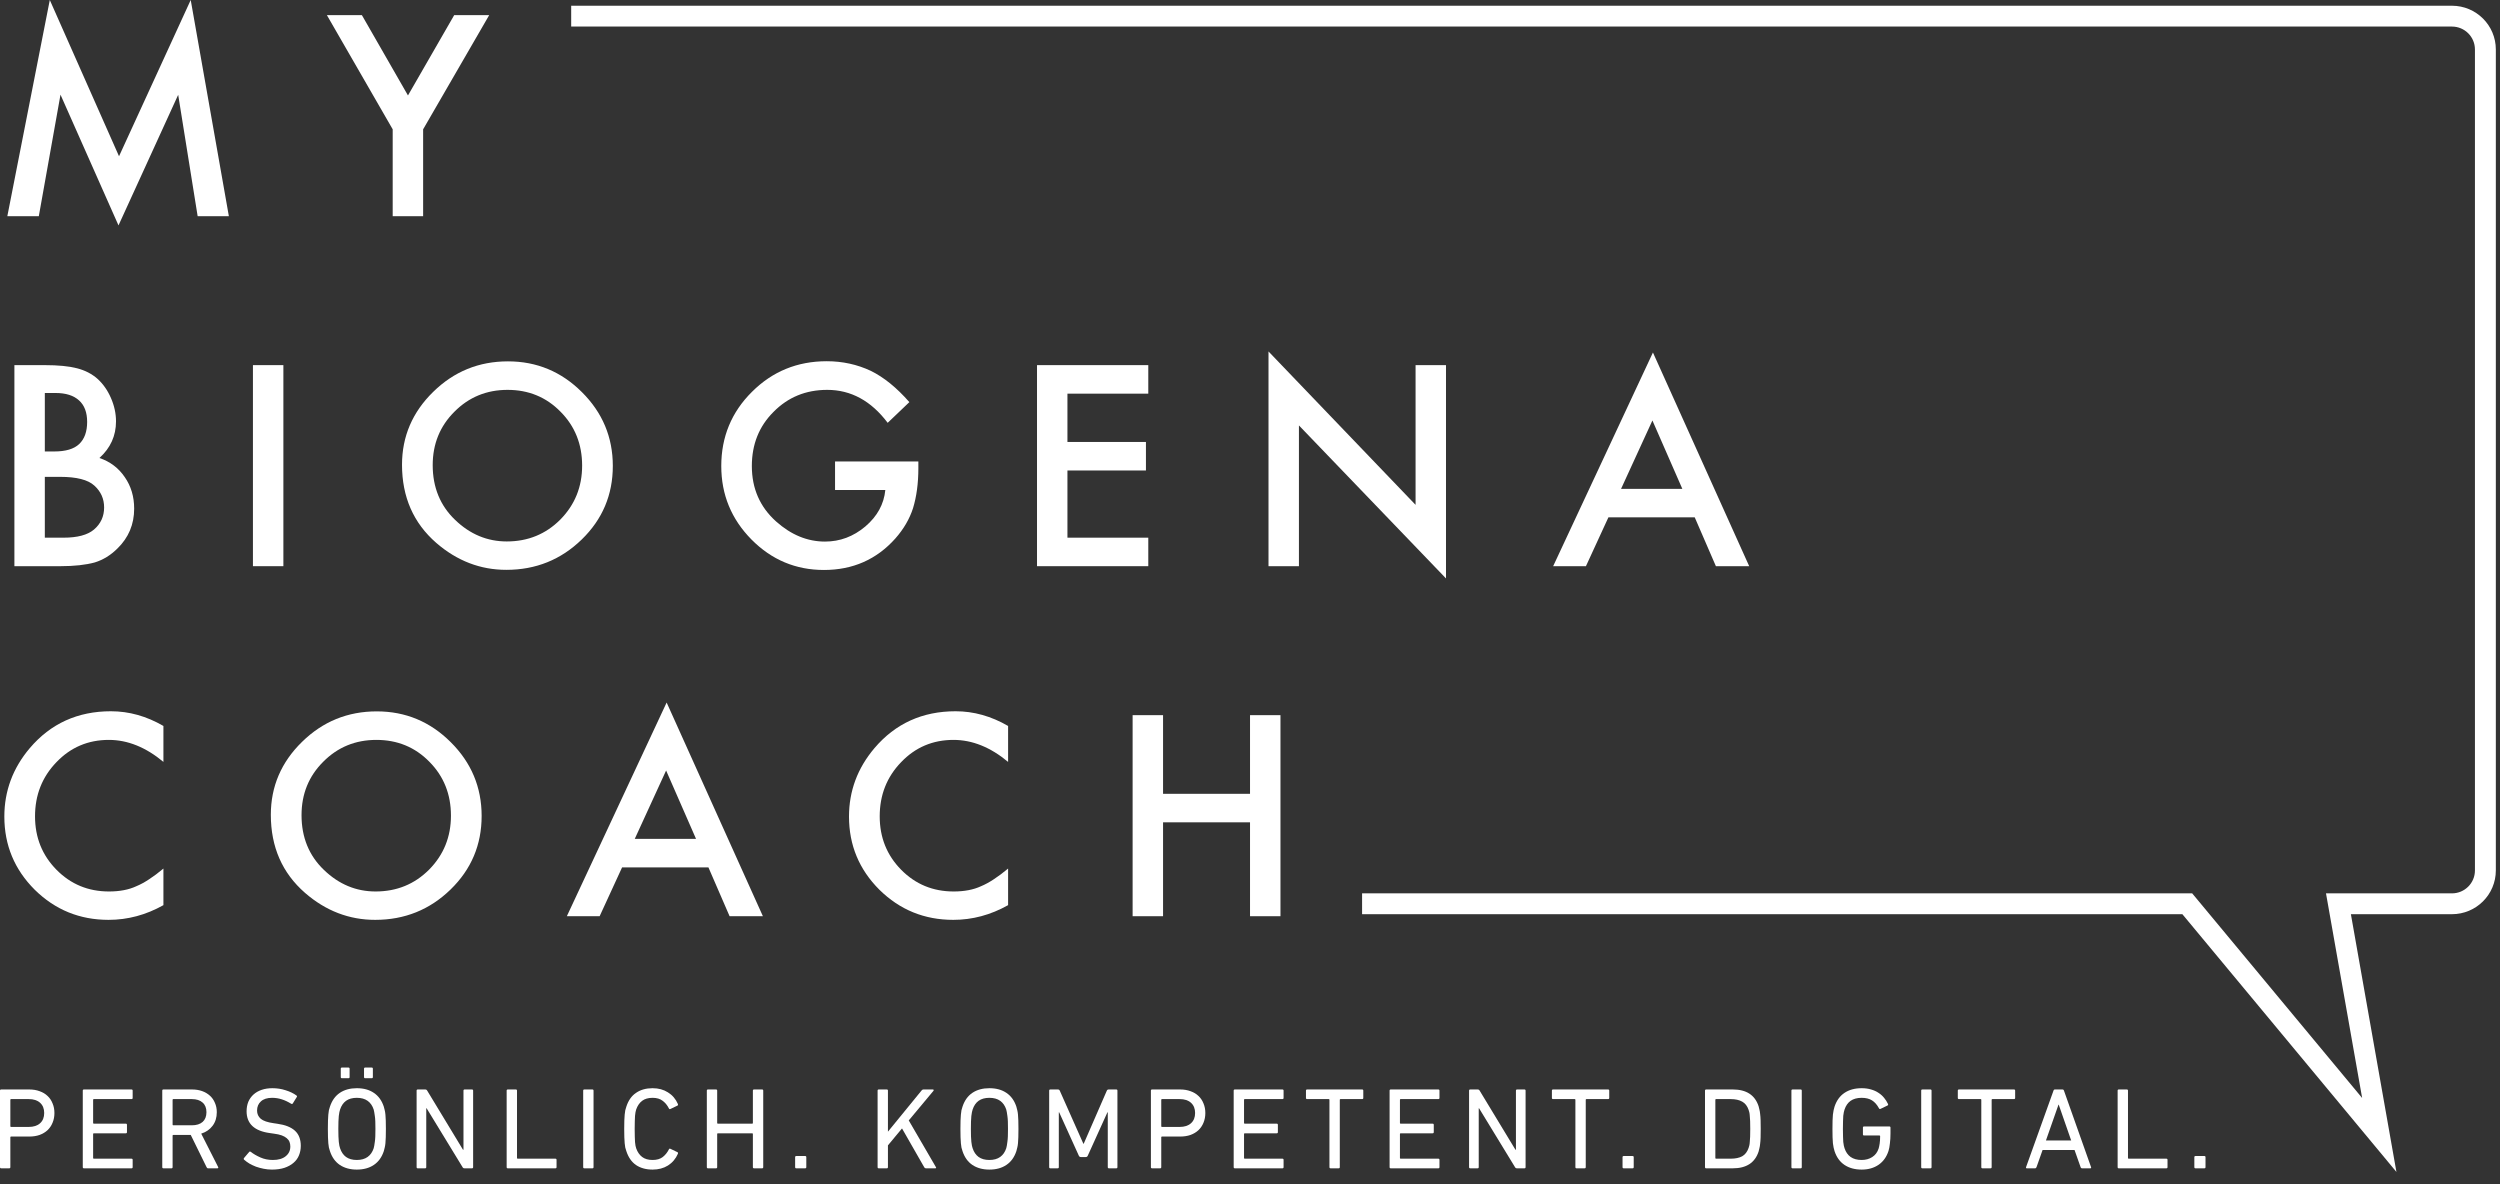 <svg width="171" height="81" viewBox="0 0 171 81" fill="none" xmlns="http://www.w3.org/2000/svg">
<rect x="0" y="0" width="171" height="81" fill="#333333" stroke="none"/>
<path fill-rule="evenodd" clip-rule="evenodd" d="M163.916 80.162L160.801 62.531H167.713C169.371 62.531 170.715 61.191 170.715 59.538L170.715 3.385C170.715 1.732 169.371 0.392 167.713 0.392L39.069 0.392V1.817L167.713 1.817C168.582 1.817 169.286 2.519 169.286 3.385L169.286 59.538C169.286 60.404 168.582 61.106 167.713 61.106H159.098L161.571 75.103L149.946 61.106H93.167V62.531H149.274L163.916 80.162Z" fill="white"/>
<path d="M0.502 14.786L3.406 0L8.141 10.688L13.045 0L15.654 14.786H13.519L12.188 6.484L8.105 15.418L4.138 6.475L2.655 14.786H0.502Z" fill="white"/>
<path d="M26.86 8.845L22.358 1.033H24.752L27.905 6.529L31.068 1.033H33.462L28.942 8.845V14.786H26.86V8.845Z" fill="white"/>
<path d="M0.985 38.727V24.975H3.057C3.981 24.975 4.716 25.046 5.264 25.189C5.818 25.331 6.285 25.572 6.667 25.91C7.054 26.261 7.36 26.697 7.587 27.22C7.819 27.748 7.935 28.282 7.935 28.823C7.935 29.808 7.557 30.643 6.801 31.326C7.533 31.575 8.111 32.011 8.534 32.635C8.963 33.252 9.177 33.971 9.177 34.79C9.177 35.865 8.796 36.774 8.033 37.516C7.575 37.973 7.06 38.291 6.488 38.469C5.863 38.641 5.079 38.727 4.138 38.727H0.985ZM3.066 30.88H3.718C4.493 30.88 5.059 30.711 5.416 30.373C5.779 30.028 5.961 29.523 5.961 28.858C5.961 28.211 5.776 27.721 5.407 27.389C5.038 27.05 4.502 26.881 3.799 26.881H3.066V30.88ZM3.066 36.777H4.353C5.294 36.777 5.985 36.593 6.425 36.224C6.89 35.827 7.122 35.322 7.122 34.71C7.122 34.116 6.899 33.618 6.452 33.214C6.017 32.816 5.24 32.617 4.12 32.617H3.066V36.777Z" fill="white"/>
<path d="M19.383 24.975V38.727H17.301V24.975H19.383Z" fill="white"/>
<path d="M27.498 31.789C27.498 29.853 28.21 28.19 29.633 26.801C31.051 25.411 32.754 24.717 34.743 24.717C36.709 24.717 38.394 25.417 39.8 26.819C41.211 28.22 41.917 29.904 41.917 31.869C41.917 33.846 41.208 35.524 39.791 36.901C38.367 38.285 36.649 38.977 34.636 38.977C32.855 38.977 31.256 38.362 29.839 37.133C28.278 35.773 27.498 33.992 27.498 31.789ZM29.597 31.816C29.597 33.336 30.11 34.586 31.134 35.565C32.153 36.545 33.329 37.035 34.663 37.035C36.11 37.035 37.331 36.536 38.326 35.539C39.32 34.529 39.818 33.3 39.818 31.851C39.818 30.384 39.326 29.155 38.343 28.164C37.367 27.166 36.158 26.667 34.716 26.667C33.281 26.667 32.069 27.166 31.08 28.164C30.092 29.149 29.597 30.367 29.597 31.816Z" fill="white"/>
<path d="M57.117 31.566H62.816V32.02C62.816 33.053 62.694 33.968 62.45 34.764C62.212 35.5 61.81 36.189 61.244 36.83C59.964 38.267 58.335 38.986 56.357 38.986C54.428 38.986 52.775 38.291 51.399 36.901C50.023 35.506 49.335 33.831 49.335 31.878C49.335 29.883 50.035 28.19 51.435 26.801C52.834 25.405 54.538 24.708 56.545 24.708C57.623 24.708 58.629 24.927 59.565 25.367C60.458 25.806 61.336 26.519 62.2 27.505L60.717 28.921C59.585 27.418 58.207 26.667 56.581 26.667C55.121 26.667 53.898 27.169 52.909 28.173C51.92 29.158 51.426 30.393 51.426 31.878C51.426 33.41 51.977 34.672 53.079 35.663C54.109 36.584 55.226 37.044 56.429 37.044C57.453 37.044 58.373 36.699 59.189 36.011C60.005 35.316 60.461 34.485 60.556 33.517H57.117V31.566Z" fill="white"/>
<path d="M78.543 26.926H73.013V30.23H78.382V32.181H73.013V36.777H78.543V38.727H70.932V24.975H78.543V26.926Z" fill="white"/>
<path d="M86.766 38.727V24.04L96.825 34.532V24.975H98.906V39.565L88.847 29.099V38.727H86.766Z" fill="white"/>
<path d="M115.92 35.387H110.015L108.478 38.727H106.236L113.061 24.111L119.645 38.727H117.367L115.92 35.387ZM115.071 33.437L113.025 28.76L110.881 33.437H115.071Z" fill="white"/>
<path d="M11.178 49.656V52.114C9.975 51.111 8.73 50.609 7.444 50.609C6.026 50.609 4.832 51.117 3.861 52.132C2.885 53.142 2.396 54.377 2.396 55.837C2.396 57.28 2.885 58.498 3.861 59.489C4.838 60.481 6.035 60.977 7.453 60.977C8.185 60.977 8.808 60.858 9.32 60.62C9.606 60.502 9.901 60.341 10.204 60.139C10.514 59.938 10.839 59.694 11.178 59.409V61.912C9.987 62.583 8.736 62.918 7.426 62.918C5.455 62.918 3.772 62.233 2.378 60.861C0.991 59.477 0.297 57.809 0.297 55.855C0.297 54.103 0.878 52.542 2.039 51.17C3.468 49.49 5.318 48.65 7.587 48.65C8.826 48.65 10.023 48.985 11.178 49.656Z" fill="white"/>
<path d="M18.525 55.73C18.525 53.795 19.237 52.132 20.66 50.743C22.078 49.353 23.781 48.658 25.77 48.658C27.736 48.658 29.421 49.359 30.827 50.761C32.238 52.162 32.944 53.845 32.944 55.811C32.944 57.788 32.235 59.465 30.818 60.843C29.394 62.227 27.676 62.918 25.663 62.918C23.882 62.918 22.283 62.304 20.866 61.075C19.305 59.715 18.525 57.934 18.525 55.73ZM20.625 55.757C20.625 57.277 21.137 58.527 22.161 59.507C23.18 60.487 24.356 60.977 25.69 60.977C27.137 60.977 28.358 60.478 29.353 59.48C30.347 58.471 30.845 57.242 30.845 55.793C30.845 54.326 30.353 53.097 29.37 52.105C28.394 51.108 27.185 50.609 25.744 50.609C24.308 50.609 23.096 51.108 22.108 52.105C21.119 53.091 20.625 54.308 20.625 55.757Z" fill="white"/>
<path d="M48.456 59.329H42.551L41.015 62.669H38.772L45.598 48.053L52.182 62.669H49.904L48.456 59.329ZM47.608 57.378L45.562 52.702L43.418 57.378H47.608Z" fill="white"/>
<path d="M68.954 49.656V52.114C67.751 51.111 66.506 50.609 65.219 50.609C63.802 50.609 62.608 51.117 61.637 52.132C60.66 53.142 60.172 54.377 60.172 55.837C60.172 57.28 60.66 58.498 61.637 59.489C62.614 60.481 63.811 60.977 65.228 60.977C65.961 60.977 66.583 60.858 67.096 60.62C67.381 60.502 67.676 60.341 67.98 60.139C68.29 59.938 68.614 59.694 68.954 59.409V61.912C67.763 62.583 66.512 62.918 65.202 62.918C63.23 62.918 61.548 62.233 60.154 60.861C58.766 59.477 58.072 57.809 58.072 55.855C58.072 54.103 58.653 52.542 59.815 51.17C61.244 49.49 63.093 48.65 65.362 48.65C66.601 48.65 67.798 48.985 68.954 49.656Z" fill="white"/>
<path d="M79.553 54.297H85.502V48.917H87.584V62.669H85.502V56.247H79.553V62.669H77.471V48.917H79.553V54.297Z" fill="white"/>
<path d="M0.08 79.913C0.027 79.913 0 79.886 0 79.833V74.599C0 74.546 0.027 74.52 0.08 74.52H2.005C2.264 74.52 2.5 74.559 2.712 74.639C2.925 74.713 3.105 74.821 3.253 74.964C3.402 75.102 3.516 75.271 3.595 75.472C3.68 75.667 3.723 75.887 3.723 76.13C3.723 76.373 3.68 76.595 3.595 76.796C3.516 76.992 3.402 77.161 3.253 77.303C3.105 77.441 2.925 77.549 2.712 77.629C2.5 77.703 2.264 77.74 2.005 77.74H0.756C0.724 77.74 0.708 77.756 0.708 77.787V79.833C0.708 79.886 0.681 79.913 0.628 79.913H0.08ZM1.965 77.082C2.299 77.082 2.559 76.997 2.744 76.828C2.93 76.659 3.023 76.426 3.023 76.13C3.023 75.834 2.93 75.601 2.744 75.432C2.559 75.263 2.299 75.178 1.965 75.178H0.756C0.724 75.178 0.708 75.194 0.708 75.226V77.034C0.708 77.066 0.724 77.082 0.756 77.082H1.965Z" fill="white"/>
<path d="M5.662 74.599C5.662 74.546 5.688 74.52 5.741 74.52H8.995C9.048 74.52 9.074 74.546 9.074 74.599V75.099C9.074 75.152 9.048 75.178 8.995 75.178H6.418C6.386 75.178 6.37 75.194 6.37 75.226V76.812C6.37 76.844 6.386 76.859 6.418 76.859H8.605C8.658 76.859 8.685 76.886 8.685 76.939V77.438C8.685 77.491 8.658 77.518 8.605 77.518H6.418C6.386 77.518 6.37 77.534 6.37 77.565V79.207C6.37 79.239 6.386 79.254 6.418 79.254H8.995C9.048 79.254 9.074 79.281 9.074 79.334V79.833C9.074 79.886 9.048 79.913 8.995 79.913H5.741C5.688 79.913 5.662 79.886 5.662 79.833V74.599Z" fill="white"/>
<path d="M14.233 79.913C14.185 79.913 14.15 79.886 14.129 79.833L13.047 77.629H11.854C11.822 77.629 11.806 77.644 11.806 77.676V79.833C11.806 79.886 11.78 79.913 11.727 79.913H11.178C11.125 79.913 11.099 79.886 11.099 79.833V74.599C11.099 74.546 11.125 74.52 11.178 74.52H13.135C13.389 74.52 13.62 74.557 13.827 74.631C14.034 74.705 14.211 74.811 14.36 74.948C14.508 75.08 14.622 75.244 14.702 75.44C14.787 75.63 14.829 75.842 14.829 76.074C14.829 76.439 14.734 76.748 14.543 77.002C14.352 77.256 14.092 77.436 13.763 77.541L14.917 79.817C14.933 79.844 14.935 79.868 14.925 79.889C14.914 79.905 14.896 79.913 14.869 79.913H14.233ZM13.119 76.97C13.437 76.97 13.684 76.894 13.859 76.74C14.034 76.582 14.121 76.36 14.121 76.074C14.121 75.789 14.034 75.569 13.859 75.416C13.684 75.257 13.437 75.178 13.119 75.178H11.854C11.822 75.178 11.806 75.194 11.806 75.226V76.923C11.806 76.955 11.822 76.97 11.854 76.97H13.119Z" fill="white"/>
<path d="M18.601 80C18.41 80 18.222 79.981 18.036 79.944C17.851 79.907 17.676 79.86 17.511 79.802C17.347 79.738 17.196 79.667 17.058 79.588C16.92 79.503 16.801 79.416 16.7 79.326C16.663 79.289 16.66 79.249 16.692 79.207L17.042 78.794C17.074 78.757 17.111 78.755 17.153 78.787C17.328 78.924 17.546 79.051 17.806 79.167C18.066 79.284 18.352 79.342 18.665 79.342C19.041 79.342 19.333 79.257 19.54 79.088C19.752 78.919 19.858 78.697 19.858 78.422C19.858 78.305 19.839 78.2 19.802 78.105C19.765 78.009 19.701 77.925 19.611 77.851C19.526 77.777 19.412 77.713 19.269 77.66C19.126 77.608 18.946 77.568 18.728 77.541L18.458 77.502C17.397 77.359 16.867 76.862 16.867 76.011C16.867 75.773 16.907 75.556 16.986 75.361C17.071 75.165 17.191 74.998 17.344 74.861C17.498 74.723 17.684 74.618 17.901 74.544C18.119 74.47 18.362 74.433 18.633 74.433C18.951 74.433 19.253 74.48 19.54 74.575C19.831 74.665 20.078 74.784 20.279 74.932C20.322 74.964 20.327 75.001 20.295 75.043L20.025 75.48C19.993 75.516 19.956 75.522 19.913 75.495C19.691 75.358 19.476 75.257 19.269 75.194C19.062 75.125 18.842 75.091 18.609 75.091C18.275 75.091 18.02 75.173 17.845 75.337C17.67 75.495 17.583 75.704 17.583 75.963C17.583 76.191 17.668 76.378 17.837 76.526C18.007 76.669 18.301 76.769 18.72 76.828L18.983 76.867C19.513 76.941 19.911 77.1 20.176 77.343C20.441 77.586 20.574 77.93 20.574 78.374C20.574 78.612 20.531 78.832 20.447 79.032C20.367 79.228 20.242 79.397 20.073 79.54C19.908 79.683 19.701 79.796 19.452 79.881C19.208 79.96 18.924 80 18.601 80Z" fill="white"/>
<path d="M24.979 73.751C24.926 73.751 24.899 73.724 24.899 73.671V73.1C24.899 73.047 24.926 73.021 24.979 73.021H25.424C25.477 73.021 25.504 73.047 25.504 73.1V73.671C25.504 73.724 25.477 73.751 25.424 73.751H24.979ZM23.388 73.751C23.335 73.751 23.309 73.724 23.309 73.671V73.1C23.309 73.047 23.335 73.021 23.388 73.021H23.834C23.887 73.021 23.913 73.047 23.913 73.1V73.671C23.913 73.724 23.887 73.751 23.834 73.751H23.388ZM24.406 80C23.95 80 23.563 79.894 23.245 79.683C22.932 79.471 22.707 79.157 22.569 78.739C22.542 78.66 22.518 78.578 22.497 78.493C22.481 78.409 22.468 78.311 22.457 78.2C22.447 78.083 22.439 77.946 22.434 77.787C22.428 77.629 22.426 77.438 22.426 77.216C22.426 76.994 22.428 76.804 22.434 76.645C22.439 76.487 22.447 76.352 22.457 76.241C22.468 76.124 22.481 76.024 22.497 75.939C22.518 75.855 22.542 75.773 22.569 75.694C22.707 75.276 22.932 74.961 23.245 74.75C23.563 74.538 23.95 74.433 24.406 74.433C24.868 74.433 25.255 74.538 25.568 74.75C25.886 74.961 26.114 75.276 26.252 75.694C26.278 75.773 26.299 75.855 26.315 75.939C26.337 76.024 26.352 76.124 26.363 76.241C26.374 76.352 26.382 76.487 26.387 76.645C26.392 76.804 26.395 76.994 26.395 77.216C26.395 77.438 26.392 77.629 26.387 77.787C26.382 77.946 26.374 78.083 26.363 78.2C26.352 78.311 26.337 78.409 26.315 78.493C26.299 78.578 26.278 78.66 26.252 78.739C26.114 79.157 25.886 79.471 25.568 79.683C25.255 79.894 24.868 80 24.406 80ZM24.406 79.342C24.709 79.342 24.955 79.273 25.146 79.135C25.337 78.998 25.475 78.8 25.56 78.541C25.576 78.493 25.589 78.435 25.599 78.366C25.615 78.292 25.629 78.202 25.639 78.097C25.655 77.991 25.666 77.867 25.671 77.724C25.676 77.581 25.679 77.412 25.679 77.216C25.679 77.021 25.676 76.852 25.671 76.709C25.666 76.566 25.655 76.442 25.639 76.336C25.629 76.23 25.615 76.143 25.599 76.074C25.589 76 25.576 75.939 25.56 75.892C25.475 75.633 25.337 75.434 25.146 75.297C24.955 75.16 24.709 75.091 24.406 75.091C24.104 75.091 23.858 75.16 23.667 75.297C23.481 75.434 23.346 75.633 23.261 75.892C23.245 75.939 23.229 76 23.213 76.074C23.203 76.143 23.189 76.23 23.173 76.336C23.163 76.442 23.155 76.566 23.15 76.709C23.144 76.852 23.142 77.021 23.142 77.216C23.142 77.412 23.144 77.581 23.15 77.724C23.155 77.867 23.163 77.991 23.173 78.097C23.189 78.202 23.203 78.292 23.213 78.366C23.229 78.435 23.245 78.493 23.261 78.541C23.346 78.8 23.481 78.998 23.667 79.135C23.858 79.273 24.104 79.342 24.406 79.342Z" fill="white"/>
<path d="M28.496 74.599C28.496 74.546 28.523 74.52 28.576 74.52H29.085C29.148 74.52 29.193 74.546 29.22 74.599L31.67 78.644H31.702V74.599C31.702 74.546 31.728 74.52 31.781 74.52H32.282C32.335 74.52 32.362 74.546 32.362 74.599V79.833C32.362 79.886 32.335 79.913 32.282 79.913H31.773C31.71 79.913 31.665 79.886 31.638 79.833L29.18 75.805H29.156V79.833C29.156 79.886 29.13 79.913 29.077 79.913H28.576C28.523 79.913 28.496 79.886 28.496 79.833V74.599Z" fill="white"/>
<path d="M34.655 74.599C34.655 74.546 34.682 74.52 34.735 74.52H35.283C35.337 74.52 35.363 74.546 35.363 74.599V79.207C35.363 79.239 35.379 79.254 35.411 79.254H37.988C38.041 79.254 38.068 79.281 38.068 79.334V79.833C38.068 79.886 38.041 79.913 37.988 79.913H34.735C34.682 79.913 34.655 79.886 34.655 79.833V74.599Z" fill="white"/>
<path d="M39.89 74.599C39.89 74.546 39.916 74.52 39.969 74.52H40.518C40.571 74.52 40.598 74.546 40.598 74.599V79.833C40.598 79.886 40.571 79.913 40.518 79.913H39.969C39.916 79.913 39.89 79.886 39.89 79.833V74.599Z" fill="white"/>
<path d="M42.84 78.731C42.813 78.652 42.789 78.572 42.768 78.493C42.752 78.409 42.739 78.311 42.728 78.2C42.718 78.083 42.71 77.946 42.704 77.787C42.699 77.629 42.696 77.438 42.696 77.216C42.696 76.994 42.699 76.804 42.704 76.645C42.71 76.487 42.718 76.352 42.728 76.241C42.739 76.124 42.752 76.027 42.768 75.947C42.789 75.863 42.813 75.781 42.84 75.701C42.977 75.273 43.2 74.956 43.508 74.75C43.815 74.538 44.192 74.433 44.637 74.433C45.04 74.433 45.39 74.528 45.687 74.718C45.989 74.903 46.218 75.17 46.371 75.519C46.387 75.567 46.377 75.601 46.34 75.622L45.862 75.852C45.809 75.879 45.772 75.865 45.751 75.813C45.645 75.601 45.504 75.429 45.329 75.297C45.154 75.16 44.924 75.091 44.637 75.091C44.34 75.091 44.102 75.16 43.921 75.297C43.741 75.434 43.606 75.63 43.516 75.884C43.5 75.942 43.484 76.005 43.468 76.074C43.457 76.138 43.447 76.22 43.436 76.32C43.431 76.415 43.425 76.537 43.42 76.685C43.415 76.828 43.412 77.005 43.412 77.216C43.412 77.428 43.415 77.608 43.42 77.756C43.425 77.898 43.431 78.02 43.436 78.12C43.447 78.216 43.457 78.297 43.468 78.366C43.484 78.435 43.5 78.496 43.516 78.549C43.606 78.802 43.741 78.998 43.921 79.135C44.102 79.273 44.34 79.342 44.637 79.342C44.924 79.342 45.154 79.276 45.329 79.143C45.504 79.006 45.645 78.832 45.751 78.62C45.772 78.567 45.809 78.554 45.862 78.58L46.34 78.81C46.377 78.832 46.387 78.866 46.371 78.913C46.218 79.262 45.989 79.532 45.687 79.722C45.39 79.907 45.04 80 44.637 80C44.192 80 43.815 79.897 43.508 79.691C43.2 79.479 42.977 79.159 42.84 78.731Z" fill="white"/>
<path d="M48.347 74.599C48.347 74.546 48.374 74.52 48.427 74.52H48.976C49.029 74.52 49.055 74.546 49.055 74.599V76.812C49.055 76.844 49.071 76.859 49.103 76.859H51.45C51.481 76.859 51.497 76.844 51.497 76.812V74.599C51.497 74.546 51.524 74.52 51.577 74.52H52.126C52.179 74.52 52.205 74.546 52.205 74.599V79.833C52.205 79.886 52.179 79.913 52.126 79.913H51.577C51.524 79.913 51.497 79.886 51.497 79.833V77.565C51.497 77.534 51.481 77.518 51.45 77.518H49.103C49.071 77.518 49.055 77.534 49.055 77.565V79.833C49.055 79.886 49.029 79.913 48.976 79.913H48.427C48.374 79.913 48.347 79.886 48.347 79.833V74.599Z" fill="white"/>
<path d="M54.387 79.151C54.387 79.099 54.414 79.072 54.467 79.072H55.071C55.124 79.072 55.151 79.099 55.151 79.151V79.833C55.151 79.886 55.124 79.913 55.071 79.913H54.467C54.414 79.913 54.387 79.886 54.387 79.833V79.151Z" fill="white"/>
<path d="M60.028 74.599C60.028 74.546 60.054 74.52 60.107 74.52H60.656C60.709 74.52 60.735 74.546 60.735 74.599V77.407L63.034 74.591C63.066 74.544 63.108 74.52 63.161 74.52H63.814C63.84 74.52 63.856 74.531 63.861 74.552C63.872 74.567 63.867 74.589 63.846 74.615L62.159 76.637L64.013 79.826C64.05 79.884 64.034 79.913 63.965 79.913H63.329C63.281 79.913 63.244 79.889 63.217 79.841L61.698 77.185L60.735 78.342V79.833C60.735 79.886 60.709 79.913 60.656 79.913H60.107C60.054 79.913 60.028 79.886 60.028 79.833V74.599Z" fill="white"/>
<path d="M67.673 80C67.217 80 66.83 79.894 66.512 79.683C66.199 79.471 65.974 79.157 65.836 78.739C65.809 78.66 65.785 78.578 65.764 78.493C65.748 78.409 65.735 78.311 65.725 78.2C65.714 78.083 65.706 77.946 65.701 77.787C65.695 77.629 65.693 77.438 65.693 77.216C65.693 76.994 65.695 76.804 65.701 76.645C65.706 76.487 65.714 76.352 65.725 76.241C65.735 76.124 65.748 76.024 65.764 75.939C65.785 75.855 65.809 75.773 65.836 75.694C65.974 75.276 66.199 74.961 66.512 74.75C66.83 74.538 67.217 74.433 67.673 74.433C68.135 74.433 68.522 74.538 68.835 74.75C69.153 74.961 69.381 75.276 69.519 75.694C69.545 75.773 69.567 75.855 69.582 75.939C69.604 76.024 69.62 76.124 69.63 76.241C69.641 76.352 69.649 76.487 69.654 76.645C69.659 76.804 69.662 76.994 69.662 77.216C69.662 77.438 69.659 77.629 69.654 77.787C69.649 77.946 69.641 78.083 69.63 78.2C69.62 78.311 69.604 78.409 69.582 78.493C69.567 78.578 69.545 78.66 69.519 78.739C69.381 79.157 69.153 79.471 68.835 79.683C68.522 79.894 68.135 80 67.673 80ZM67.673 79.342C67.976 79.342 68.222 79.273 68.413 79.135C68.604 78.998 68.742 78.8 68.827 78.541C68.843 78.493 68.856 78.435 68.867 78.366C68.882 78.292 68.896 78.202 68.906 78.097C68.922 77.991 68.933 77.867 68.938 77.724C68.943 77.581 68.946 77.412 68.946 77.216C68.946 77.021 68.943 76.852 68.938 76.709C68.933 76.566 68.922 76.442 68.906 76.336C68.896 76.23 68.882 76.143 68.867 76.074C68.856 76 68.843 75.939 68.827 75.892C68.742 75.633 68.604 75.434 68.413 75.297C68.222 75.16 67.976 75.091 67.673 75.091C67.371 75.091 67.124 75.16 66.934 75.297C66.748 75.434 66.613 75.633 66.528 75.892C66.512 75.939 66.496 76 66.48 76.074C66.47 76.143 66.456 76.23 66.44 76.336C66.43 76.442 66.422 76.566 66.416 76.709C66.411 76.852 66.409 77.021 66.409 77.216C66.409 77.412 66.411 77.581 66.416 77.724C66.422 77.867 66.43 77.991 66.44 78.097C66.456 78.202 66.47 78.292 66.48 78.366C66.496 78.435 66.512 78.493 66.528 78.541C66.613 78.8 66.748 78.998 66.934 79.135C67.124 79.273 67.371 79.342 67.673 79.342Z" fill="white"/>
<path d="M71.763 74.599C71.763 74.546 71.79 74.52 71.843 74.52H72.36C72.423 74.52 72.466 74.546 72.487 74.599L74.102 78.231H74.126L75.708 74.599C75.73 74.546 75.772 74.52 75.836 74.52H76.353C76.406 74.52 76.432 74.546 76.432 74.599V79.833C76.432 79.886 76.406 79.913 76.353 79.913H75.852C75.799 79.913 75.772 79.886 75.772 79.833V76.082H75.748L74.404 79.048C74.377 79.112 74.33 79.143 74.261 79.143H73.942C73.868 79.143 73.818 79.112 73.791 79.048L72.447 76.082H72.423V79.833C72.423 79.886 72.397 79.913 72.344 79.913H71.843C71.79 79.913 71.763 79.886 71.763 79.833V74.599Z" fill="white"/>
<path d="M78.802 79.913C78.749 79.913 78.722 79.886 78.722 79.833V74.599C78.722 74.546 78.749 74.52 78.802 74.52H80.727C80.987 74.52 81.222 74.559 81.435 74.639C81.647 74.713 81.827 74.821 81.975 74.964C82.124 75.102 82.238 75.271 82.318 75.472C82.402 75.667 82.445 75.887 82.445 76.13C82.445 76.373 82.402 76.595 82.318 76.796C82.238 76.992 82.124 77.161 81.975 77.303C81.827 77.441 81.647 77.549 81.435 77.629C81.222 77.703 80.987 77.74 80.727 77.74H79.478C79.446 77.74 79.43 77.756 79.43 77.787V79.833C79.43 79.886 79.404 79.913 79.351 79.913H78.802ZM80.687 77.082C81.021 77.082 81.281 76.997 81.466 76.828C81.652 76.659 81.745 76.426 81.745 76.13C81.745 75.834 81.652 75.601 81.466 75.432C81.281 75.263 81.021 75.178 80.687 75.178H79.478C79.446 75.178 79.43 75.194 79.43 75.226V77.034C79.43 77.066 79.446 77.082 79.478 77.082H80.687Z" fill="white"/>
<path d="M84.384 74.599C84.384 74.546 84.411 74.52 84.464 74.52H87.717C87.77 74.52 87.797 74.546 87.797 74.599V75.099C87.797 75.152 87.77 75.178 87.717 75.178H85.14C85.108 75.178 85.092 75.194 85.092 75.226V76.812C85.092 76.844 85.108 76.859 85.14 76.859H87.327C87.38 76.859 87.407 76.886 87.407 76.939V77.438C87.407 77.491 87.38 77.518 87.327 77.518H85.14C85.108 77.518 85.092 77.534 85.092 77.565V79.207C85.092 79.239 85.108 79.254 85.14 79.254H87.717C87.77 79.254 87.797 79.281 87.797 79.334V79.833C87.797 79.886 87.77 79.913 87.717 79.913H84.464C84.411 79.913 84.384 79.886 84.384 79.833V74.599Z" fill="white"/>
<path d="M91.014 79.913C90.961 79.913 90.934 79.886 90.934 79.833V75.226C90.934 75.194 90.918 75.178 90.887 75.178H89.407C89.354 75.178 89.328 75.152 89.328 75.099V74.599C89.328 74.546 89.354 74.52 89.407 74.52H93.17C93.223 74.52 93.249 74.546 93.249 74.599V75.099C93.249 75.152 93.223 75.178 93.17 75.178H91.69C91.658 75.178 91.642 75.194 91.642 75.226V79.833C91.642 79.886 91.616 79.913 91.563 79.913H91.014Z" fill="white"/>
<path d="M95.048 74.599C95.048 74.546 95.074 74.52 95.127 74.52H98.381C98.434 74.52 98.46 74.546 98.46 74.599V75.099C98.46 75.152 98.434 75.178 98.381 75.178H95.803C95.772 75.178 95.756 75.194 95.756 75.226V76.812C95.756 76.844 95.772 76.859 95.803 76.859H97.991C98.044 76.859 98.07 76.886 98.07 76.939V77.438C98.07 77.491 98.044 77.518 97.991 77.518H95.803C95.772 77.518 95.756 77.534 95.756 77.565V79.207C95.756 79.239 95.772 79.254 95.803 79.254H98.381C98.434 79.254 98.46 79.281 98.46 79.334V79.833C98.46 79.886 98.434 79.913 98.381 79.913H95.127C95.074 79.913 95.048 79.886 95.048 79.833V74.599Z" fill="white"/>
<path d="M100.484 74.599C100.484 74.546 100.511 74.52 100.564 74.52H101.073C101.137 74.52 101.182 74.546 101.208 74.599L103.658 78.644H103.69V74.599C103.69 74.546 103.716 74.52 103.769 74.52H104.271C104.324 74.52 104.35 74.546 104.35 74.599V79.833C104.35 79.886 104.324 79.913 104.271 79.913H103.762C103.698 79.913 103.653 79.886 103.626 79.833L101.168 75.805H101.145V79.833C101.145 79.886 101.118 79.913 101.065 79.913H100.564C100.511 79.913 100.484 79.886 100.484 79.833V74.599Z" fill="white"/>
<path d="M107.837 79.913C107.784 79.913 107.757 79.886 107.757 79.833V75.226C107.757 75.194 107.741 75.178 107.709 75.178H106.23C106.177 75.178 106.15 75.152 106.15 75.099V74.599C106.15 74.546 106.177 74.52 106.23 74.52H109.992C110.045 74.52 110.072 74.546 110.072 74.599V75.099C110.072 75.152 110.045 75.178 109.992 75.178H108.513C108.481 75.178 108.465 75.194 108.465 75.226V79.833C108.465 79.886 108.438 79.913 108.385 79.913H107.837Z" fill="white"/>
<path d="M110.982 79.151C110.982 79.099 111.009 79.072 111.062 79.072H111.666C111.719 79.072 111.746 79.099 111.746 79.151V79.833C111.746 79.886 111.719 79.913 111.666 79.913H111.062C111.009 79.913 110.982 79.886 110.982 79.833V79.151Z" fill="white"/>
<path d="M116.622 74.599C116.622 74.546 116.649 74.52 116.702 74.52H118.524C119.452 74.52 120.04 74.903 120.289 75.67C120.311 75.744 120.329 75.82 120.345 75.9C120.366 75.979 120.382 76.077 120.393 76.193C120.409 76.31 120.419 76.45 120.425 76.614C120.43 76.778 120.433 76.978 120.433 77.216C120.433 77.454 120.43 77.655 120.425 77.819C120.419 77.983 120.409 78.123 120.393 78.239C120.382 78.356 120.366 78.454 120.345 78.533C120.329 78.612 120.311 78.689 120.289 78.763C120.04 79.529 119.452 79.913 118.524 79.913H116.702C116.649 79.913 116.622 79.886 116.622 79.833V74.599ZM117.33 79.207C117.33 79.239 117.346 79.254 117.378 79.254H118.372C118.701 79.254 118.966 79.199 119.168 79.088C119.369 78.972 119.515 78.781 119.605 78.517C119.621 78.469 119.637 78.414 119.653 78.35C119.669 78.287 119.68 78.208 119.685 78.112C119.695 78.012 119.703 77.89 119.709 77.748C119.714 77.605 119.717 77.428 119.717 77.216C119.717 77.005 119.714 76.828 119.709 76.685C119.703 76.542 119.695 76.423 119.685 76.328C119.68 76.228 119.669 76.146 119.653 76.082C119.637 76.019 119.621 75.963 119.605 75.916C119.515 75.651 119.369 75.464 119.168 75.353C118.966 75.236 118.701 75.178 118.372 75.178H117.378C117.346 75.178 117.33 75.194 117.33 75.226V79.207Z" fill="white"/>
<path d="M122.533 74.599C122.533 74.546 122.559 74.52 122.612 74.52H123.161C123.214 74.52 123.241 74.546 123.241 74.599V79.833C123.241 79.886 123.214 79.913 123.161 79.913H122.612C122.559 79.913 122.533 79.886 122.533 79.833V74.599Z" fill="white"/>
<path d="M125.483 78.739C125.456 78.66 125.435 78.578 125.419 78.493C125.403 78.409 125.387 78.311 125.371 78.2C125.361 78.083 125.353 77.946 125.347 77.787C125.342 77.629 125.34 77.438 125.34 77.216C125.34 76.994 125.342 76.804 125.347 76.645C125.353 76.487 125.361 76.352 125.371 76.241C125.387 76.124 125.403 76.024 125.419 75.939C125.435 75.855 125.456 75.773 125.483 75.694C125.621 75.276 125.849 74.961 126.167 74.75C126.485 74.538 126.875 74.433 127.336 74.433C127.575 74.433 127.789 74.462 127.98 74.52C128.171 74.573 128.341 74.649 128.489 74.75C128.638 74.845 128.765 74.959 128.871 75.091C128.977 75.218 129.065 75.355 129.134 75.503C129.16 75.551 129.152 75.588 129.11 75.614L128.633 75.844C128.585 75.871 128.548 75.858 128.521 75.805C128.389 75.561 128.23 75.382 128.044 75.265C127.858 75.149 127.622 75.091 127.336 75.091C127.029 75.091 126.777 75.16 126.58 75.297C126.39 75.434 126.252 75.633 126.167 75.892C126.151 75.939 126.135 75.998 126.119 76.066C126.103 76.135 126.09 76.22 126.079 76.32C126.074 76.421 126.069 76.545 126.063 76.693C126.058 76.836 126.055 77.01 126.055 77.216C126.055 77.422 126.058 77.6 126.063 77.748C126.069 77.89 126.074 78.012 126.079 78.112C126.09 78.213 126.103 78.297 126.119 78.366C126.135 78.435 126.151 78.493 126.167 78.541C126.252 78.8 126.39 78.998 126.58 79.135C126.777 79.273 127.029 79.342 127.336 79.342C127.612 79.342 127.853 79.276 128.06 79.143C128.267 79.011 128.413 78.818 128.497 78.564C128.524 78.475 128.548 78.361 128.569 78.224C128.59 78.086 128.601 77.917 128.601 77.716C128.601 77.684 128.585 77.668 128.553 77.668H127.503C127.45 77.668 127.424 77.642 127.424 77.589V77.129C127.424 77.076 127.45 77.05 127.503 77.05H129.229C129.282 77.05 129.309 77.076 129.309 77.129V77.534C129.309 77.777 129.296 78.004 129.269 78.216C129.248 78.422 129.216 78.591 129.174 78.723C129.041 79.135 128.813 79.453 128.489 79.675C128.171 79.891 127.787 80 127.336 80C126.875 80 126.485 79.894 126.167 79.683C125.849 79.471 125.621 79.157 125.483 78.739Z" fill="white"/>
<path d="M131.41 74.599C131.41 74.546 131.436 74.52 131.489 74.52H132.038C132.091 74.52 132.118 74.546 132.118 74.599V79.833C132.118 79.886 132.091 79.913 132.038 79.913H131.489C131.436 79.913 131.41 79.886 131.41 79.833V74.599Z" fill="white"/>
<path d="M135.601 79.913C135.547 79.913 135.521 79.886 135.521 79.833V75.226C135.521 75.194 135.505 75.178 135.473 75.178H133.994C133.941 75.178 133.914 75.152 133.914 75.099V74.599C133.914 74.546 133.941 74.52 133.994 74.52H137.756C137.809 74.52 137.836 74.546 137.836 74.599V75.099C137.836 75.152 137.809 75.178 137.756 75.178H136.277C136.245 75.178 136.229 75.194 136.229 75.226V79.833C136.229 79.886 136.202 79.913 136.149 79.913H135.601Z" fill="white"/>
<path d="M140.459 74.599C140.475 74.546 140.507 74.52 140.555 74.52H141.072C141.125 74.52 141.159 74.546 141.175 74.599L143.029 79.833C143.045 79.886 143.026 79.913 142.973 79.913H142.416C142.363 79.913 142.329 79.886 142.313 79.833L141.899 78.66H139.712L139.298 79.833C139.277 79.886 139.242 79.913 139.195 79.913H138.638C138.585 79.913 138.566 79.886 138.582 79.833L140.459 74.599ZM141.669 78.009L140.817 75.559H140.801L139.942 78.009H141.669Z" fill="white"/>
<path d="M144.846 74.599C144.846 74.546 144.872 74.52 144.925 74.52H145.474C145.527 74.52 145.554 74.546 145.554 74.599V79.207C145.554 79.239 145.57 79.254 145.601 79.254H148.179C148.232 79.254 148.258 79.281 148.258 79.334V79.833C148.258 79.886 148.232 79.913 148.179 79.913H144.925C144.872 79.913 144.846 79.886 144.846 79.833V74.599Z" fill="white"/>
<path d="M150.093 79.151C150.093 79.099 150.12 79.072 150.173 79.072H150.777C150.83 79.072 150.857 79.099 150.857 79.151V79.833C150.857 79.886 150.83 79.913 150.777 79.913H150.173C150.12 79.913 150.093 79.886 150.093 79.833V79.151Z" fill="white"/>
</svg>
